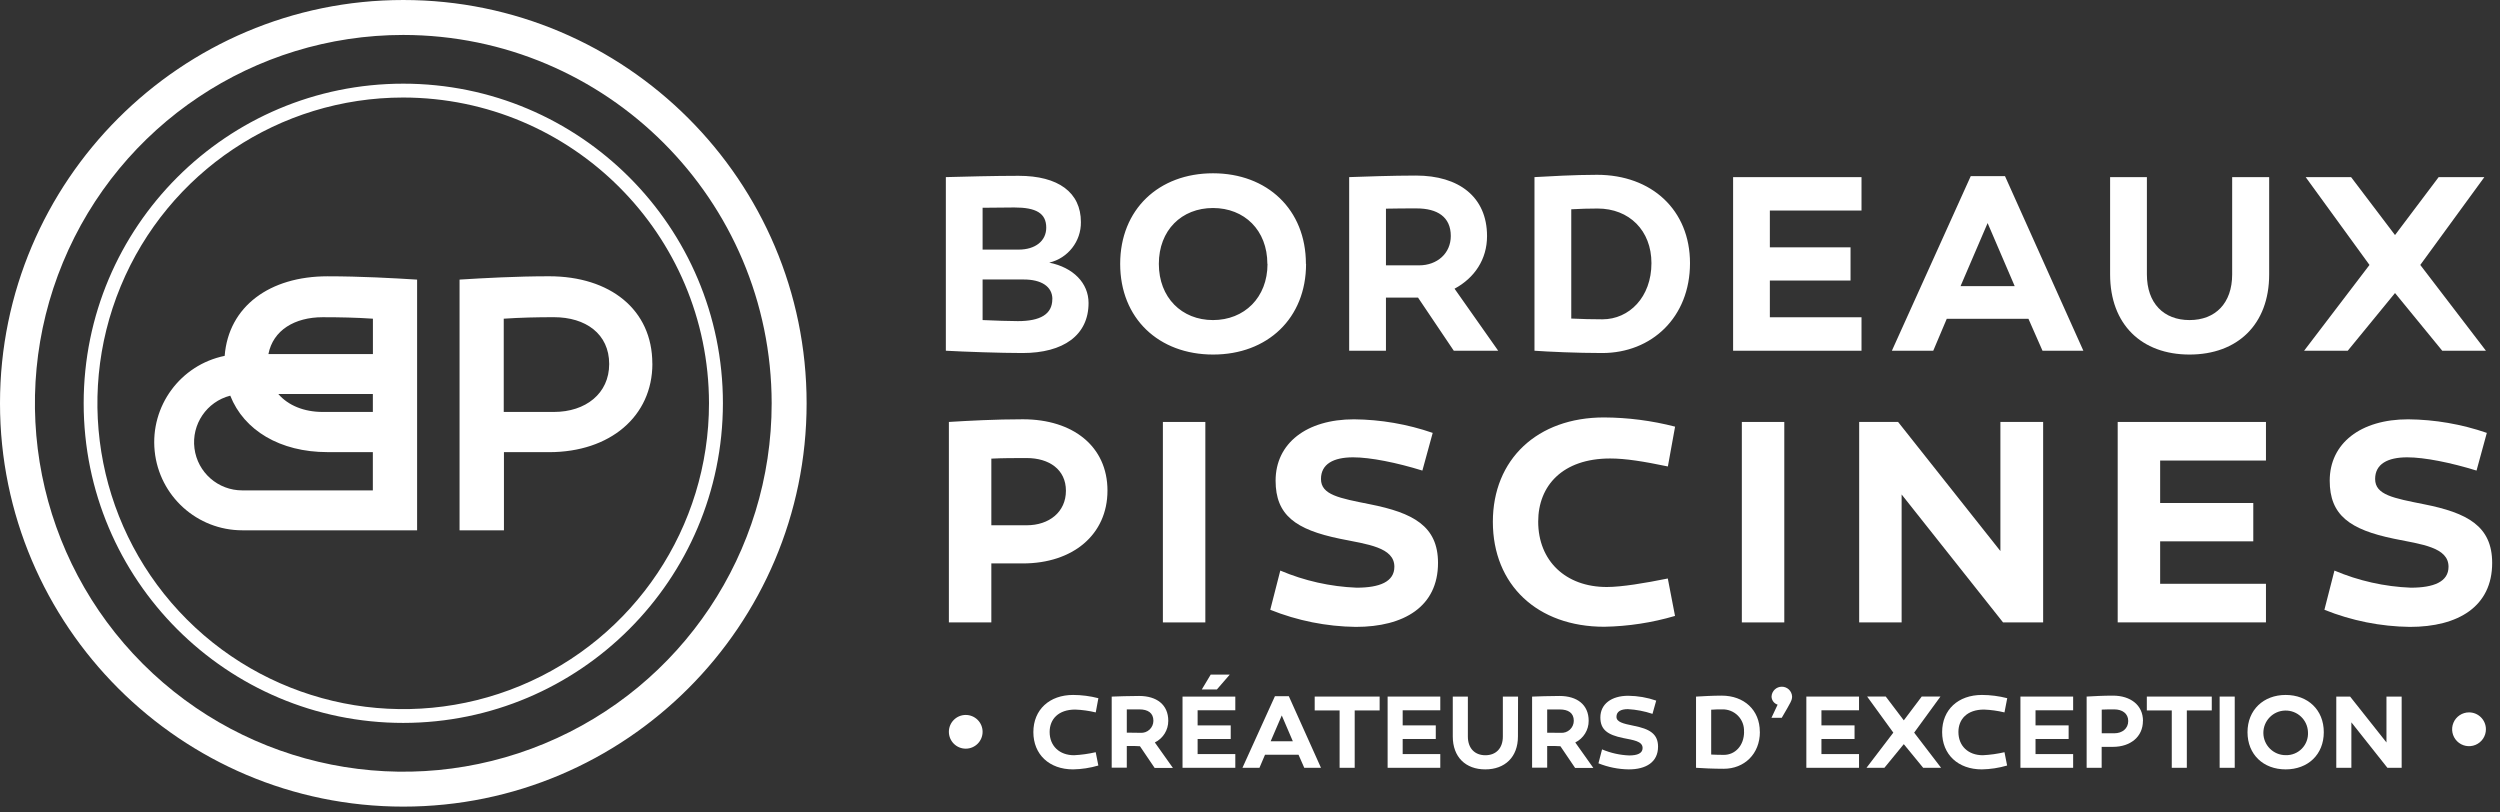 <svg height="90" viewBox="0 0 277 90" width="277" xmlns="http://www.w3.org/2000/svg"><rect x="0" y="0" width="277" height="90" fill="#333333" stroke="none"/><g fill="#fff"><path d="m44.685 88.205c-24 0-43.52-19.52-43.52-43.52s19.52-43.52 43.52-43.52 43.52 19.52 43.52 43.52-19.52 43.52-43.52 43.52m0-85.504c-23.149 0-41.968 18.835-41.968 41.984s18.835 41.987 41.984 41.987 41.968-18.832 41.968-41.987-18.832-41.984-41.984-41.984"/><path d="m44.685 89.373c-24.64 0-44.685-20.048-44.685-44.688s20.045-44.685 44.685-44.685 44.688 20.045 44.688 44.685-20.048 44.688-44.688 44.688m0-85.501c-16.509 0-31.392 9.945-37.709 25.197-6.317 15.252-2.825 32.808 8.849 44.481 11.674 11.673 29.23 15.164 44.482 8.846s25.195-21.203 25.194-37.711c-.026-22.531-18.285-40.788-40.816-40.813"/><path d="m44.685 80.099c-19.559 0-35.414-15.856-35.414-35.414s15.856-35.414 35.414-35.414 35.414 15.856 35.414 35.414c-.021 19.55-15.864 35.393-35.414 35.414m0-69.293c-13.705-.004-26.063 8.249-31.31 20.91-5.247 12.661-2.35 27.236 7.34 36.927 9.69 9.692 24.264 12.592 36.926 7.347s20.917-17.601 20.916-31.306c-.023-18.699-15.173-33.852-33.872-33.878"/><path d="m72.285 40.294c0 5.843-4.698 9.805-11.44 9.805h-5.008v8.659h-4.918v-27.779c2.656-.163 6.291-.368 9.92-.368 6.742 0 11.44 3.68 11.44 9.683m-10.909 5.35c3.52 0 6.128-2.042 6.128-5.309 0-3.35-2.614-5.19-6.128-5.19-1.878 0-3.715.042-5.555.166v10.333zm-25.082-15.03c-6.4 0-10.963 3.328-11.395 8.816-4.909 1.005-8.26 5.564-7.755 10.549.505 4.985 4.703 8.779 9.714 8.779h19.363v-27.776c-2.656-.166-6.291-.368-9.92-.368m-.531 4.534c1.878 0 3.715.038 5.555.163v3.92h-11.578c.515-2.646 2.912-4.083 6.016-4.083m5.555 10.496h-5.555c-2.08 0-3.84-.73-4.922-1.99h10.477zm-14.461 8.691c-2.69.008-4.965-1.989-5.305-4.657s1.361-5.172 3.967-5.839c1.51 3.84 5.514 6.256 10.774 6.256h5.024v4.24z"/><g transform="translate(104.8 19.2)"><path d="m15.812 14.372c0 3.564-2.772 5.544-7.324 5.544-2.4 0-6.508-.144-8.488-.256v-19.236c1.952-.056 5.488-.144 8.064-.144 4.4 0 6.9 1.84 6.9 5.124.028 2.135-1.43 4.004-3.508 4.496 2.66.536 4.356 2.264 4.356 4.472m-11.74-10.552v4.636h4c1.84 0 3.052-.96 3.052-2.432 0-1.6-1.128-2.236-3.536-2.236-1.072 0-2.32.032-3.508.032m7.724 10.124c0-1.412-1.244-2.176-3.168-2.176h-4.564v4.496c1.416.06 2.888.116 3.908.116 2.488 0 3.816-.764 3.816-2.436m28.116-3.904c0 6.028-4.272 10.044-10.296 10.044s-10.3-4-10.3-10.044 4.284-10.04 10.284-10.04 10.296 4 10.296 10.04m-4.272 0c0-3.732-2.544-6.192-6.024-6.192s-6 2.46-6 6.192 2.536 6.224 6 6.224 6.04-2.488 6.04-6.224m15.384 3.736h-2.26v5.884h-4.076v-19.236c1.5-.056 4.864-.172 7.412-.172 4.724 0 7.864 2.348 7.864 6.708 0 2.572-1.384 4.636-3.6 5.828l4.836 6.872h-4.92l-3.96-5.884zm1.416-3.576c2 0 3.508-1.328 3.508-3.252 0-2.124-1.5-3.056-3.792-3.056-1.044 0-2.236 0-3.392.028v6.28zm30.012-.244c0 6-4.244 9.96-9.732 9.96-2.772 0-5.972-.144-7.5-.256v-19.236c1.528-.084 4.4-.256 6.932-.256 6.056 0 10.3 3.904 10.3 9.788m-4.272 0c0-3.62-2.464-6.052-5.972-6.052-.932 0-1.924.028-2.912.084v12.108c1.132.056 2.348.084 3.452.084 2.968 0 5.432-2.46 5.432-6.224"/><path d="m100.24 8.204v3.676h-8.94v4.076h10.156v3.704h-14.228v-19.236h14.228v3.704h-10.156v4.076z"/><path d="m109.404 19.66h-4.584l8.74-19.348h3.792l8.684 19.348h-4.528l-1.556-3.536h-9.052zm3.024-7.156h6l-3-6.988zm34.196-1.3c0 5.544-3.508 8.88-8.824 8.88s-8.8-3.336-8.8-8.88v-10.78h4.076v10.78c0 3.2 1.864 5.06 4.724 5.06s4.724-1.864 4.724-5.06v-10.78h4.1z"/><path d="m170.64 19.66h-4.84l-5.232-6.392-5.236 6.392h-4.836l7.244-9.504-7.072-9.732h5.032l4.868 6.42 4.836-6.42h5.064l-7.1 9.732z"/><path d="m17.908 35.16c0 4.868-3.82 8.068-9.372 8.068h-3.496v6.532h-4.704v-22.208c2.156-.132 5.16-.296 8.2-.296 5.552 0 9.372 3.004 9.372 7.904m-8.948 3.84c2.484 0 4.344-1.472 4.344-3.824s-1.86-3.624-4.344-3.624c-1.34 0-2.68 0-3.92.064v7.384z"/><path d="m24.048 27.552h4.704v22.212h-4.704z"/><path d="m52.8 32.94c-2.84-.88-5.748-1.468-7.676-1.468-2.188 0-3.56.748-3.56 2.4 0 1.764 2.024 2.12 5.424 2.8 4.768.948 7.544 2.4 7.544 6.5 0 4.832-3.756 7.088-9.112 7.088-3.249-.042-6.461-.685-9.476-1.896l1.112-4.344c2.682 1.138 5.549 1.78 8.46 1.896 2.548 0 4.18-.656 4.18-2.32 0-2.156-2.972-2.484-6.04-3.104-4.9-1.012-7.12-2.612-7.12-6.432 0-4.148 3.428-6.8 8.688-6.8 2.969.028 5.913.536 8.72 1.504zm27.2-.456c-2.68-.556-4.672-.884-6.4-.884-5.256 0-7.968 3.008-7.968 6.992 0 4.344 3.036 7.248 7.6 7.248 1.632 0 4.212-.424 6.76-.944l.8 4.148c-2.548.75-5.185 1.154-7.84 1.2-7.412 0-12.344-4.64-12.344-11.628 0-6.924 4.932-11.564 12.312-11.564 2.659.012 5.306.355 7.88 1.02z"/><path d="m88.196 27.552h4.704v22.212h-4.704z"/><path d="m121.58 49.76h-4.444l-11.236-14.172v14.172h-4.704v-22.208h4.312l11.336 14.304v-14.304h4.736z"/><path d="m144.864 36.532v4.248h-10.32v4.704h11.724v4.276h-16.428v-22.208h16.428v4.276h-11.724v4.704z"/><path d="m169.6 32.94c-2.844-.88-5.752-1.468-7.676-1.468-2.188 0-3.56.748-3.56 2.4 0 1.764 2.024 2.12 5.42 2.8 4.772.948 7.548 2.4 7.548 6.5 0 4.832-3.76 7.088-9.116 7.088-3.247-.041-6.459-.684-9.472-1.896l1.112-4.344c2.682 1.138 5.549 1.78 8.46 1.896 2.548 0 4.18-.656 4.18-2.32 0-2.156-2.972-2.484-6.044-3.104-4.9-1.012-7.12-2.612-7.12-6.432 0-4.148 3.428-6.8 8.688-6.8 2.969.028 5.914.536 8.72 1.504zm-152.992 26.796c-.746-.181-1.509-.287-2.276-.316-1.868 0-2.832 1.068-2.832 2.484 0 1.544 1.08 2.576 2.704 2.576.808-.041 1.611-.154 2.4-.336l.292 1.476c-.91.267-1.852.411-2.8.428-2.632 0-4.4-1.648-4.4-4.132s1.784-4.116 4.404-4.116c.945.004 1.885.125 2.8.36zm4.368 3.724h-.928v2.4h-1.672v-7.876c.612-.024 2-.072 3.04-.072 1.94 0 3.228.964 3.228 2.752.007 1.02-.572 1.953-1.488 2.4l2 2.82h-2.024l-1.624-2.4zm.58-1.464c.371.028.737-.1 1.01-.353.273-.253.429-.607.43-.979 0-.864-.596-1.264-1.556-1.264-.432 0-.92 0-1.392 0v2.576zm10.008-.824v1.512h-3.668v1.668h4.176v1.52h-5.848v-7.888h5.848v1.516h-4.176v1.672zm-1.532-3.98h-1.672l.988-1.648h2.112zm4.716 8.68h-1.884l3.6-7.936h1.536l3.564 7.936h-1.852l-.636-1.448h-3.712zm1.24-2.936h2.46l-1.228-2.864z"/><path d="m45.3 65.872h-1.672v-6.356h-2.76v-1.536h7.196v1.536h-2.764z"/><path d="m54.284 61.172v1.508h-3.668v1.672h4.168v1.52h-5.836v-7.892h5.836v1.52h-4.168v1.672z"/><path d="m63.388 62.404c0 2.276-1.44 3.644-3.62 3.644s-3.6-1.368-3.6-3.644v-4.42h1.672v4.42c0 1.312.768 2.076 1.94 2.076s1.936-.764 1.936-2.076v-4.42h1.684zm4.168 1.056h-.928v2.4h-1.672v-7.876c.616-.024 2-.072 3.04-.072 1.94 0 3.228.964 3.228 2.752.008 1.019-.569 1.952-1.484 2.4l2 2.82h-2.02l-1.624-2.4zm.58-1.464c.371.028.737-.1 1.01-.353.273-.253.429-.607.43-.979 0-.872-.616-1.256-1.556-1.256-.428 0-.916 0-1.392 0v2.576zm10.16-2.1c-.882-.296-1.799-.472-2.728-.524-.776 0-1.264.268-1.264.848s.72.756 1.928 1c1.692.336 2.68.86 2.68 2.308 0 1.72-1.336 2.52-3.24 2.52-1.153-.014-2.294-.242-3.364-.672l.4-1.544c.953.403 1.97.631 3.004.672.904 0 1.488-.232 1.488-.824 0-.768-1.056-.88-2.148-1.104-1.74-.356-2.532-.928-2.532-2.284 0-1.476 1.22-2.4 3.088-2.4 1.055.01 2.102.191 3.1.536zm11.9 1.996c0 2.46-1.74 4.088-4 4.088-1.136 0-2.448-.06-3.076-.108v-7.888c.628-.036 1.812-.108 2.844-.108 2.484 0 4.224 1.6 4.224 4m-1.752 0c.037-.66-.207-1.305-.671-1.776-.464-.471-1.105-.725-1.765-.7-.4 0-.8 0-1.2.036v4.968c.464.024.964.036 1.416.036 1.22 0 2.228-1.012 2.228-2.556m3.716-3.008c-.401-.125-.673-.496-.672-.916.036-.602.535-1.073 1.138-1.073s1.102.47 1.138 1.073c0 .428-.104.58-1.148 2.376h-1.14z"/><path d="m100.684 61.172v1.508h-3.668v1.672h4.164v1.52h-5.836v-7.892h5.836v1.52h-4.164v1.672z"/><path d="m110.272 65.872h-1.984l-2.148-2.62-2.148 2.62h-1.984l2.972-3.896-2.9-3.996h2.064l1.996 2.636 1.984-2.636h2.076l-2.912 3.996z"/><path d="m117.296 59.736c-.745-.181-1.506-.287-2.272-.316-1.868 0-2.832 1.068-2.832 2.484 0 1.544 1.08 2.576 2.704 2.576.808-.041 1.611-.153 2.4-.336l.292 1.476c-.91.267-1.852.411-2.8.428-2.636 0-4.4-1.648-4.4-4.132s1.78-4.116 4.412-4.116c.945.004 1.885.125 2.8.36z"/><path d="m124.404 61.172v1.508h-3.668v1.672h4.168v1.52h-5.84v-7.892h5.84v1.52h-4.168v1.672z"/><path d="m132.636 60.684c0 1.732-1.36 2.868-3.332 2.868h-1.24v2.32h-1.664v-7.892c.764-.044 1.832-.104 2.912-.104 1.972 0 3.332 1.068 3.332 2.8m-3.18 1.372c.88 0 1.544-.524 1.544-1.36s-.664-1.288-1.544-1.288c-.476 0-.952 0-1.392.024v2.624z"/><path d="m137.5 65.872h-1.668v-6.356h-2.764v-1.536h7.196v1.536h-2.764z"/><path d="m141.136 57.98h1.672v7.892h-1.672z"/><path d="m152.676 61.928c0 2.472-1.752 4.12-4.224 4.12s-4.228-1.648-4.228-4.12 1.776-4.128 4.228-4.128 4.224 1.648 4.224 4.12m-1.752 0c-.044-1.354-1.169-2.42-2.524-2.391-1.354.029-2.433 1.143-2.419 2.497.014 1.355 1.116 2.445 2.471 2.446.676.022 1.33-.243 1.801-.729.471-.486.714-1.148.671-1.823"/><path d="m161.304 65.872h-1.58l-3.992-5.036v5.036h-1.672v-7.892h1.532l4.028 5.084v-5.084h1.684z"/><path d="m170.64 61.6c.002.758-.454 1.442-1.154 1.733-.7.291-1.506.131-2.042-.405-.536-.536-.696-1.342-.405-2.042.291-.7.975-1.155 1.733-1.154 1.031.002 1.866.837 1.868 1.868m-166.568.284c0 1.032-.836 1.868-1.868 1.868s-1.868-.836-1.868-1.868.836-1.868 1.868-1.868c.495 0 .971.197 1.321.547.35.35.547.825.547 1.321"/></g></g></svg>